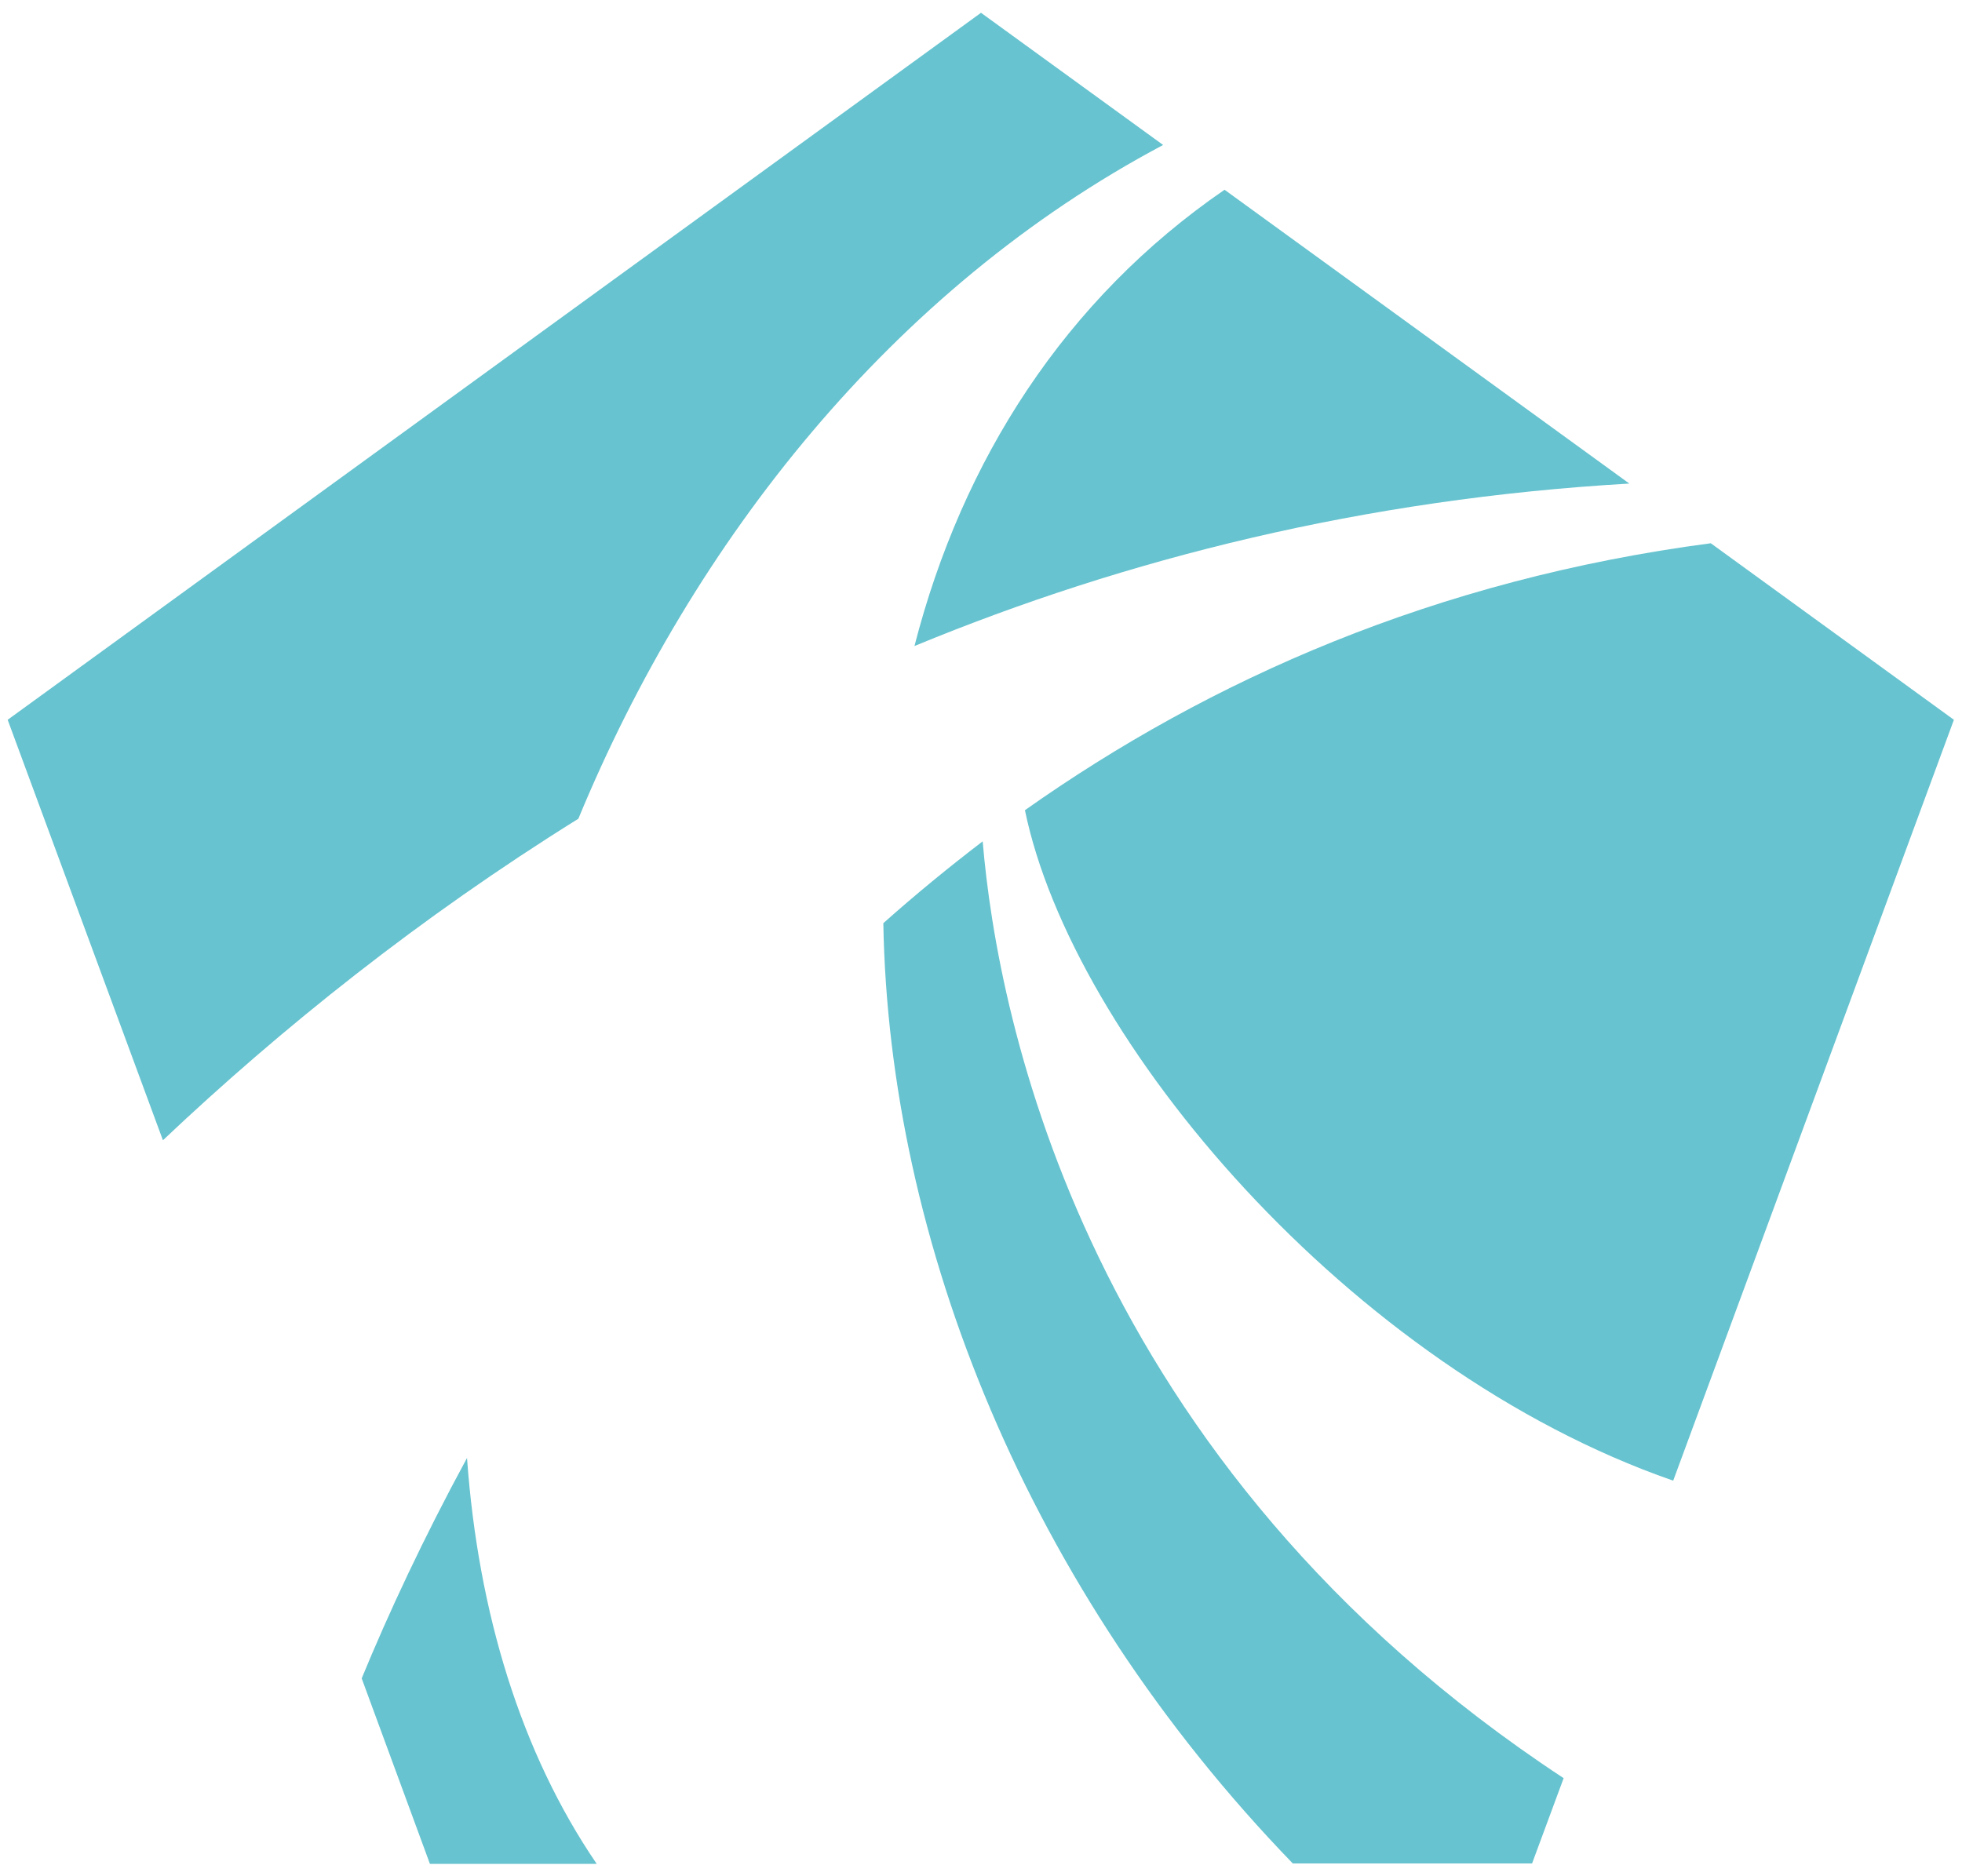 <?xml version="1.0" encoding="UTF-8"?><svg id="_定" xmlns="http://www.w3.org/2000/svg" viewBox="0 0 46 44"><defs><style>.cls-1{fill:#66c3cf;}</style></defs><path class="cls-1" d="M21.44,15.15c4.96-2.05,10.54-3.45,16.76-3.81l-9.49-6.89c-3.74,2.57-6.15,6.34-7.27,10.7Z"/><path class="cls-1" d="M13.56,19.2c2.69-6.51,7.36-12.43,13.71-15.8L23,.3,.18,16.88l3.64,9.86c2.78-2.63,6.03-5.23,9.74-7.54Z"/><path class="cls-1" d="M39.23,34.72l6.58-17.84-5.7-4.14c-6.45,.85-11.75,3.2-16.08,6.26,1.11,5.38,7.6,13.08,15.19,15.72Z"/><path class="cls-1" d="M23.04,19.73c-.81,.62-1.59,1.26-2.33,1.92,.13,7.47,3.39,15.63,9.6,22.05h5.61l.74-2c-11.23-7.39-13.27-17.81-13.62-21.96Z"/><path class="cls-1" d="M10.95,34.19c-1.02,1.88-1.84,3.64-2.47,5.17l1.6,4.35h3.91c-1.78-2.61-2.78-5.9-3.04-9.51Z"/></svg>